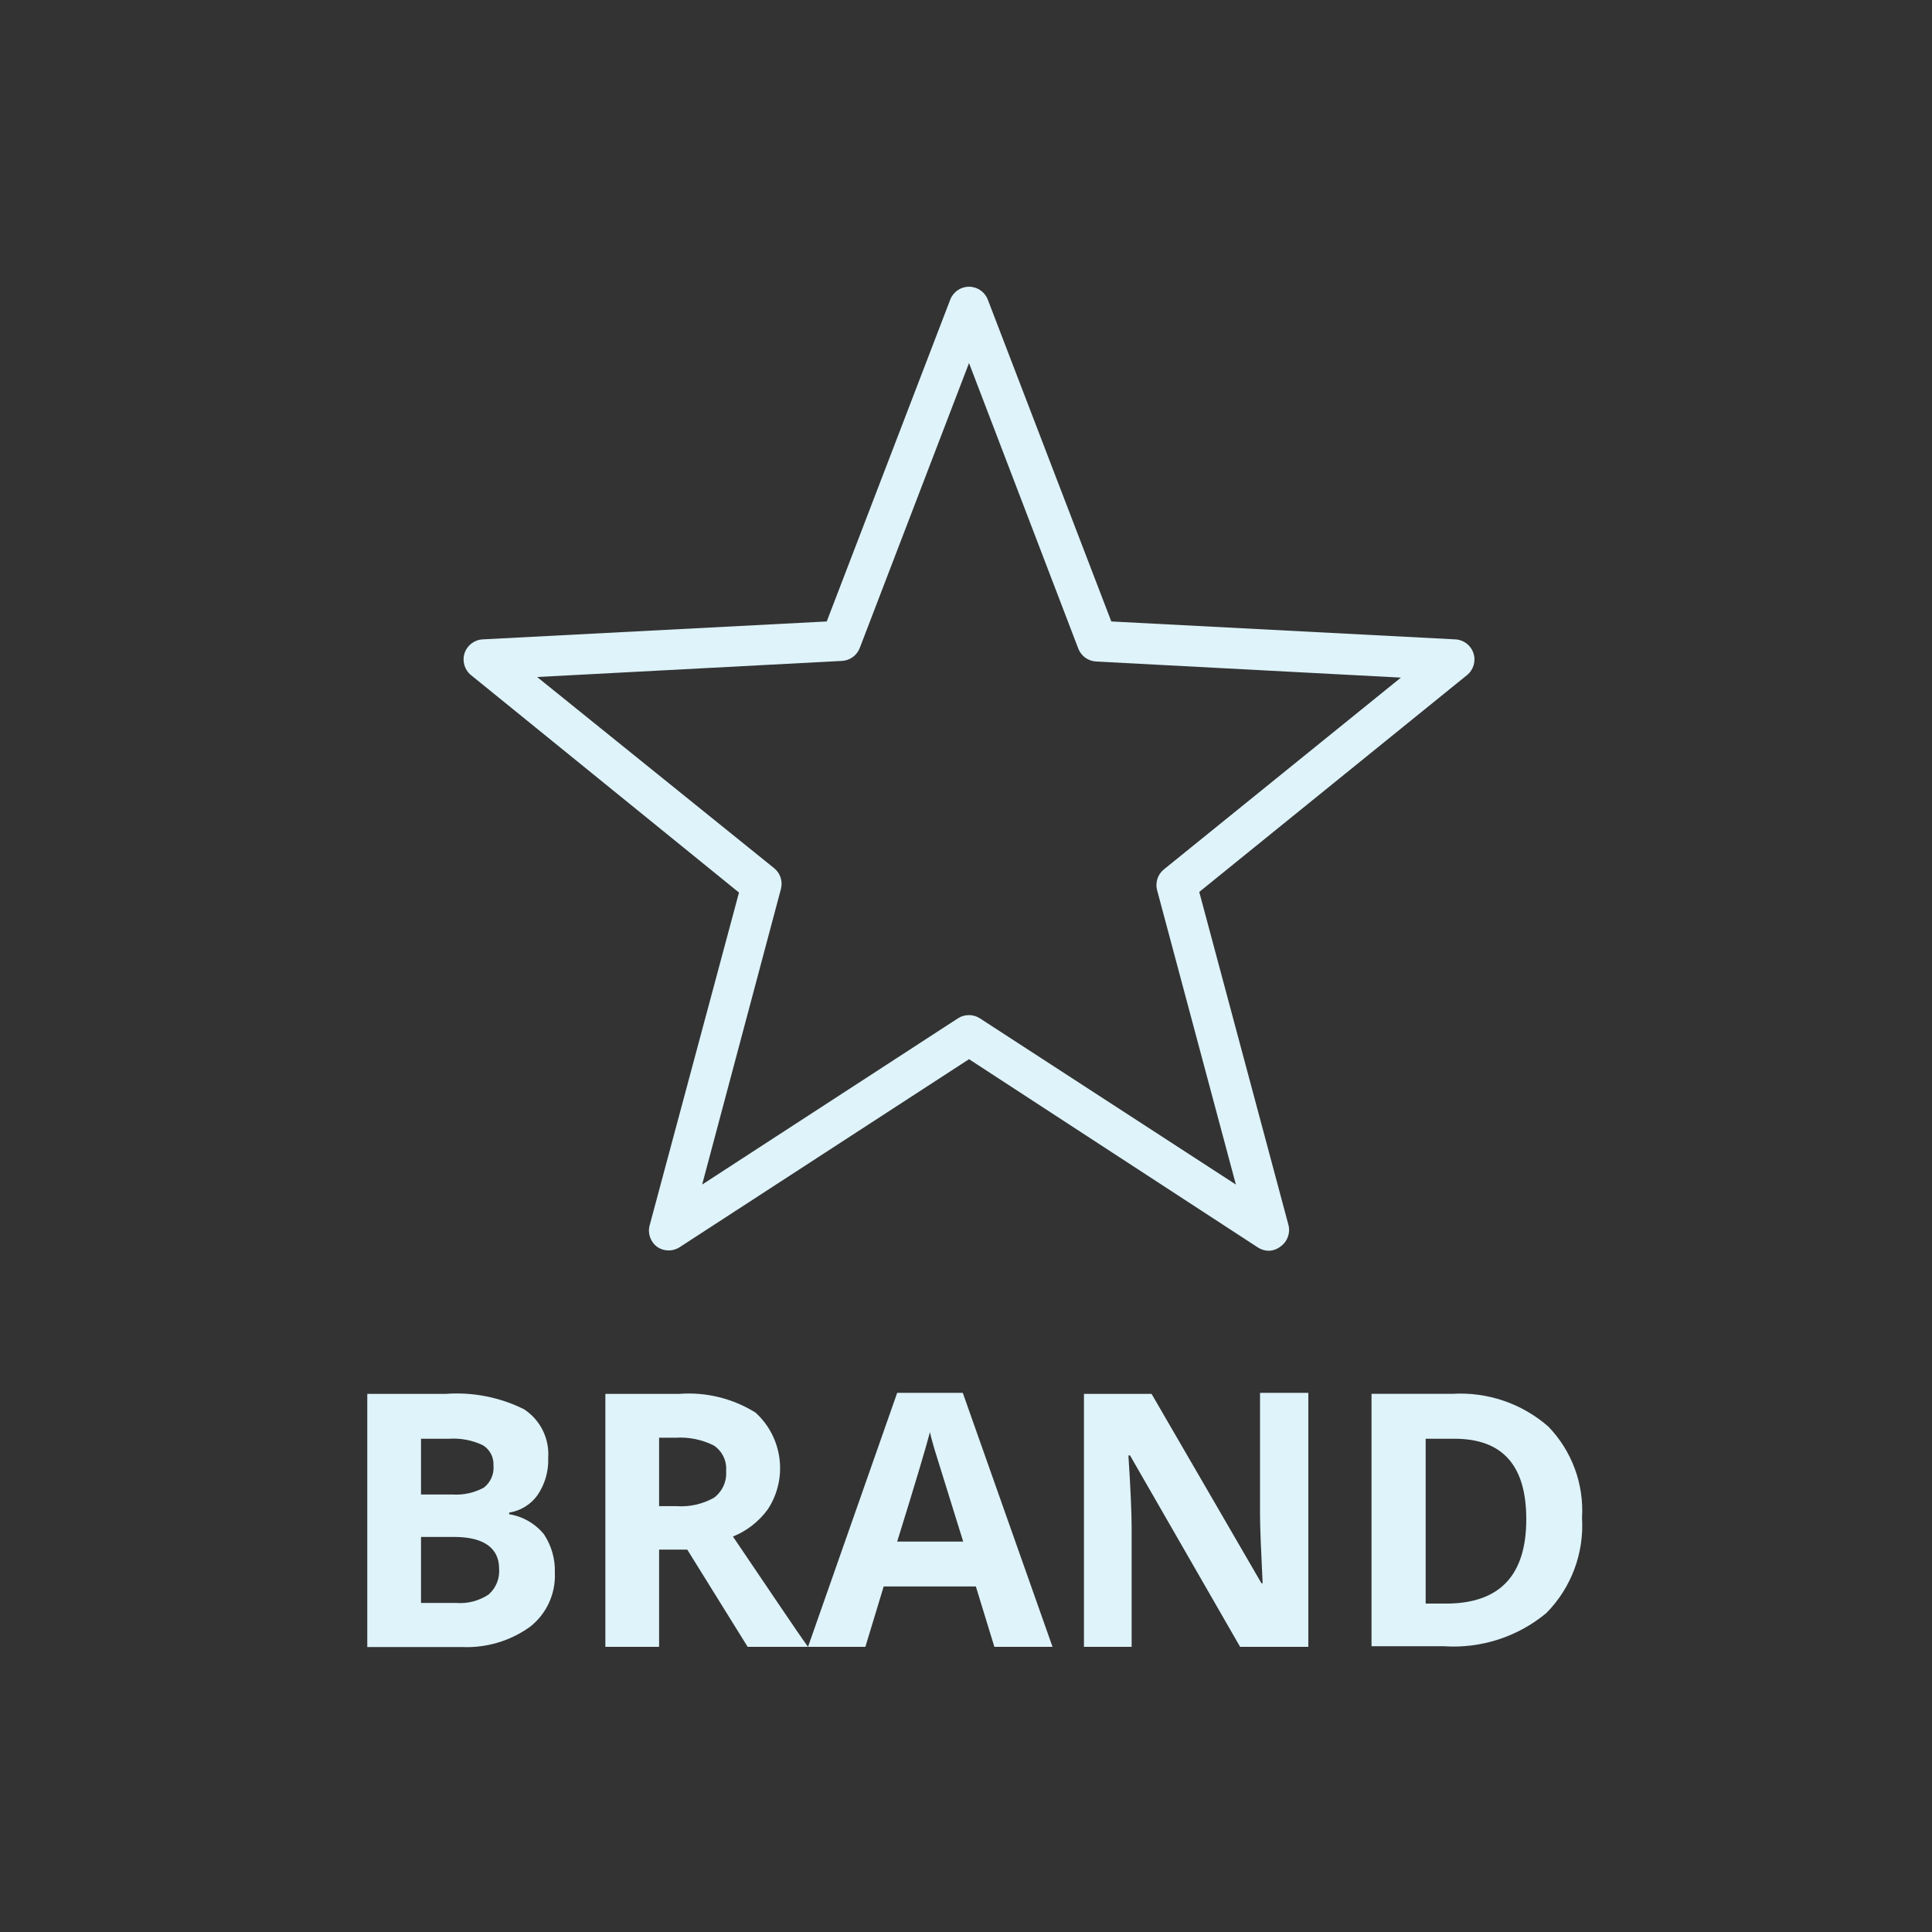 <svg width="108" height="108" viewBox="0 0 108 108" fill="none" xmlns="http://www.w3.org/2000/svg">
<rect x="0" y="0" width="108" height="108" fill="#333333" stroke="none"/>
<path d="M70.931 69.919C70.716 69.918 70.505 69.856 70.324 69.739L54.169 59.209L38.014 69.705C37.631 69.967 37.126 69.967 36.743 69.705C36.364 69.431 36.194 68.952 36.315 68.501L41.31 49.894L26.336 37.744C25.97 37.451 25.824 36.962 25.969 36.516C26.114 36.071 26.521 35.762 26.989 35.741L46.215 34.74L53.123 16.74C53.292 16.31 53.707 16.028 54.169 16.028C54.63 16.028 55.045 16.31 55.215 16.74L62.123 34.74L81.349 35.741C81.817 35.762 82.223 36.071 82.368 36.516C82.514 36.962 82.367 37.451 82.001 37.744L67.039 49.86L72.023 68.467C72.144 68.918 71.974 69.397 71.595 69.671C71.406 69.823 71.174 69.91 70.931 69.919ZM54.169 56.745C54.384 56.745 54.595 56.808 54.776 56.925L69.086 66.217L64.676 49.736C64.577 49.321 64.72 48.885 65.048 48.611L78.311 37.879L61.279 36.979C60.831 36.959 60.438 36.676 60.278 36.259L54.169 20.295L48.06 36.225C47.901 36.639 47.513 36.921 47.07 36.945L30.026 37.845L43.29 48.544C43.617 48.818 43.761 49.254 43.661 49.669L39.251 66.217L53.55 56.925C53.734 56.806 53.949 56.743 54.169 56.745Z" fill="#DEF3FA"/>
<path d="M20.531 77.918H24.919C26.424 77.808 27.931 78.103 29.284 78.773C30.2 79.365 30.721 80.408 30.645 81.495C30.674 82.235 30.465 82.965 30.049 83.576C29.673 84.103 29.101 84.455 28.462 84.555V84.645C29.227 84.768 29.92 85.169 30.409 85.77C30.83 86.406 31.043 87.157 31.016 87.919C31.07 89.094 30.55 90.223 29.621 90.945C28.519 91.734 27.184 92.13 25.83 92.07H20.531V77.918ZM23.535 83.543H25.279C25.892 83.585 26.504 83.453 27.045 83.16C27.428 82.865 27.632 82.393 27.585 81.912C27.609 81.455 27.38 81.023 26.989 80.787C26.404 80.508 25.757 80.384 25.11 80.427H23.535V83.543ZM23.535 85.916V89.606H25.492C26.136 89.657 26.777 89.49 27.315 89.134C27.728 88.77 27.945 88.232 27.9 87.683C27.9 86.558 27.067 85.916 25.391 85.916H23.535Z" fill="#DEF3FA"/>
<path d="M36.844 86.625V92.059H33.84V77.918H37.969C39.465 77.804 40.959 78.171 42.233 78.964C43.762 80.353 44.053 82.648 42.919 84.375C42.424 85.053 41.75 85.579 40.972 85.894C43.11 89.044 44.494 91.125 45.169 92.059H41.794L38.419 86.625H36.844ZM36.844 84.195H37.811C38.544 84.247 39.275 84.082 39.915 83.723C40.382 83.373 40.637 82.808 40.59 82.227C40.638 81.658 40.37 81.11 39.892 80.798C39.23 80.469 38.493 80.322 37.755 80.37H36.844V84.195Z" fill="#DEF3FA"/>
<path d="M55.586 92.059L54.551 88.684H49.399L48.375 92.059H45.169L50.153 77.861H53.82L58.837 92.059H55.586ZM53.843 86.175L52.234 81C52.121 80.606 52.031 80.291 51.986 80.055C51.773 80.876 51.165 82.924 50.153 86.175H53.843Z" fill="#DEF3FA"/>
<path d="M73.136 92.059H69.323L63.169 81.36H63.079C63.203 83.25 63.259 84.6 63.259 85.399V92.059H60.593V77.918H64.373L70.515 88.504H70.582C70.493 86.67 70.436 85.365 70.436 84.611V77.861H73.136V92.059Z" fill="#DEF3FA"/>
<path d="M88.436 84.847C88.559 86.823 87.835 88.758 86.445 90.168C84.842 91.502 82.787 92.166 80.707 92.025H76.669V77.917H81.169C83.131 77.793 85.064 78.448 86.546 79.74C87.866 81.101 88.552 82.955 88.436 84.847ZM85.32 84.926C85.32 81.888 83.97 80.426 81.293 80.426H79.695V89.64H80.989C83.869 89.584 85.32 88.031 85.32 84.926Z" fill="#DEF3FA"/>
</svg>

